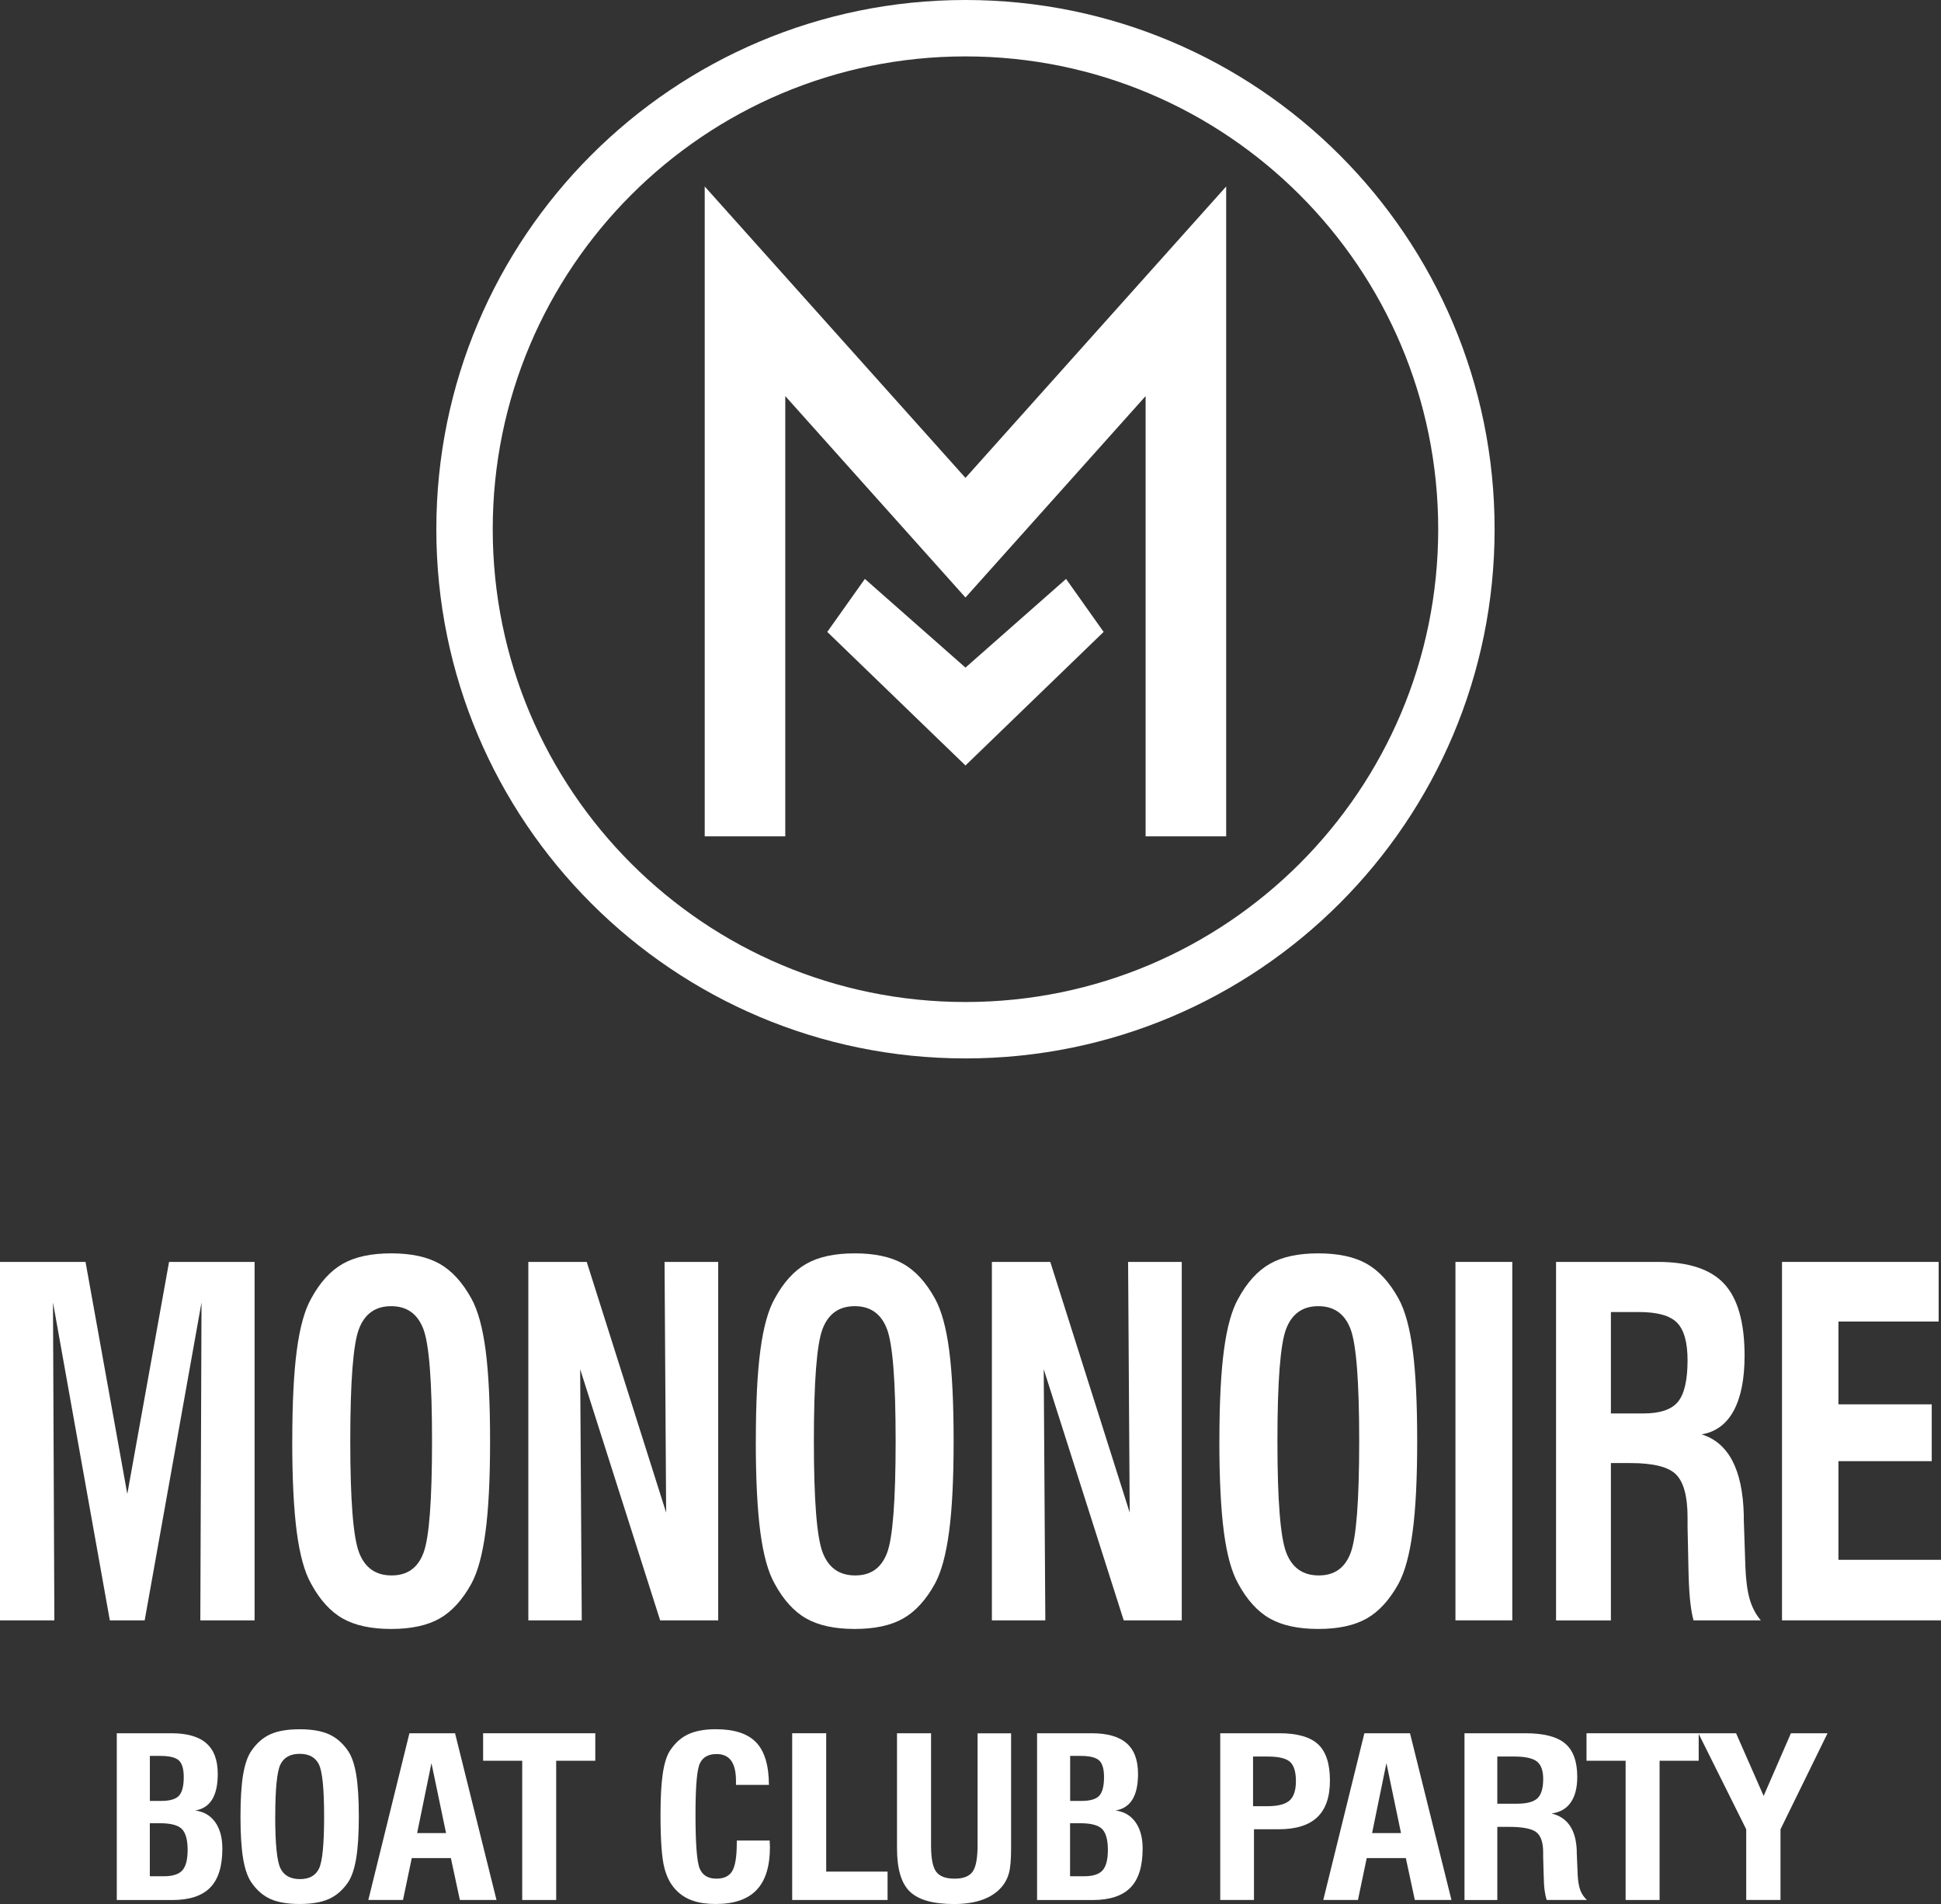 <?xml version="1.0" encoding="UTF-8"?>
<svg xmlns="http://www.w3.org/2000/svg" version="1.1" viewBox="0 0 437.77 429.36">
  <rect x="0" y="0" width="437.77" height="429.36" fill="#333333" stroke="none"/>
  <defs>
    <style>
      .cls-1 {
        fill: #fff;
      }
    </style>
  </defs>
  <!-- Generator: Adobe Illustrator 28.7.1, SVG Export Plug-In . SVG Version: 1.2.0 Build 142)  -->
  <g>
    <g id="Layer_1">
      <g>
        <path class="cls-1" d="M337.09,119.34c0,65.91-53.43,119.34-119.34,119.34s-119.34-53.43-119.34-119.34S151.84,0,217.75,0s119.34,53.43,119.34,119.34ZM217.75,12.72c-58.88,0-106.62,47.73-106.62,106.62s47.73,106.62,106.62,106.62,106.62-47.73,106.62-106.62S276.63,12.72,217.75,12.72Z"/>
        <g>
          <polygon class="cls-1" points="217.75 150.55 195.06 130.55 186.58 142.5 217.75 172.62 248.91 142.5 240.44 130.55 217.75 150.55"/>
          <polygon class="cls-1" points="217.75 107.77 158.94 42.05 158.94 59.37 158.94 69.02 158.94 188.6 177.11 188.6 177.11 89.32 217.75 134.74 258.38 89.32 258.38 188.6 276.55 188.6 276.55 69.02 276.55 59.37 276.55 42.05 217.75 107.77"/>
        </g>
        <g>
          <path class="cls-1" d="M0,365.4v-80.83h19.29l9.42,52.33,9.42-52.33h19.29v80.83h-12.24l.27-71.69-12.82,71.69h-7.86l-12.82-71.69.31,71.69H0Z"/>
          <path class="cls-1" d="M65.92,324.99c0-8.57.34-15.42,1.03-20.55.68-5.13,1.75-8.98,3.21-11.57,1.99-3.67,4.37-6.3,7.14-7.87,2.77-1.58,6.41-2.36,10.93-2.36s8.16.79,10.93,2.36c2.77,1.57,5.16,4.2,7.18,7.87,1.46,2.66,2.52,6.54,3.19,11.65.67,5.11,1,11.93,1,20.47s-.34,15.32-1.03,20.44c-.68,5.13-1.74,9.02-3.17,11.68-2.02,3.67-4.42,6.3-7.18,7.87s-6.41,2.36-10.93,2.36-8.16-.79-10.93-2.36-5.15-4.2-7.14-7.87c-1.46-2.59-2.53-6.45-3.21-11.57-.68-5.13-1.03-11.98-1.03-20.55ZM79,324.99c0,13.3.66,21.67,1.98,25.11,1.32,3.45,3.76,5.17,7.33,5.17s5.9-1.69,7.19-5.06c1.29-3.38,1.94-11.78,1.94-25.22s-.65-21.87-1.96-25.3c-1.31-3.43-3.73-5.14-7.26-5.14s-5.96,1.71-7.26,5.14c-1.31,3.43-1.96,11.86-1.96,25.3Z"/>
          <path class="cls-1" d="M119.16,365.4v-80.83h13.17l17.91,56.53-.36-56.53h12.1v80.83h-13.09l-18.04-56.63.36,56.63h-12.06Z"/>
          <path class="cls-1" d="M170.47,324.99c0-8.57.34-15.42,1.03-20.55.68-5.13,1.75-8.98,3.21-11.57,1.99-3.67,4.37-6.3,7.14-7.87,2.77-1.58,6.41-2.36,10.93-2.36s8.16.79,10.93,2.36c2.77,1.57,5.16,4.2,7.18,7.87,1.46,2.66,2.52,6.54,3.19,11.65s1,11.93,1,20.47-.34,15.32-1.03,20.44c-.68,5.13-1.74,9.02-3.17,11.68-2.02,3.67-4.42,6.3-7.18,7.87s-6.41,2.36-10.93,2.36-8.16-.79-10.93-2.36-5.15-4.2-7.14-7.87c-1.46-2.59-2.53-6.45-3.21-11.57-.68-5.13-1.03-11.98-1.03-20.55ZM183.56,324.99c0,13.3.66,21.67,1.98,25.11,1.32,3.45,3.76,5.17,7.33,5.17s5.9-1.69,7.19-5.06c1.29-3.38,1.94-11.78,1.94-25.22s-.65-21.87-1.96-25.3c-1.31-3.43-3.73-5.14-7.26-5.14s-5.96,1.71-7.26,5.14c-1.31,3.43-1.96,11.86-1.96,25.3Z"/>
          <path class="cls-1" d="M223.71,365.4v-80.83h13.17l17.91,56.53-.36-56.53h12.1v80.83h-13.09l-18.04-56.63.36,56.63h-12.06Z"/>
          <path class="cls-1" d="M275.02,324.99c0-8.57.34-15.42,1.03-20.55.68-5.13,1.75-8.98,3.21-11.57,1.99-3.67,4.37-6.3,7.14-7.87,2.77-1.58,6.41-2.36,10.93-2.36s8.17.79,10.93,2.36c2.77,1.57,5.16,4.2,7.18,7.87,1.46,2.66,2.52,6.54,3.19,11.65s1,11.93,1,20.47-.34,15.32-1.03,20.44c-.68,5.13-1.74,9.02-3.17,11.68-2.02,3.67-4.42,6.3-7.18,7.87-2.77,1.57-6.41,2.36-10.93,2.36s-8.16-.79-10.93-2.36c-2.77-1.57-5.15-4.2-7.14-7.87-1.46-2.59-2.53-6.45-3.21-11.57-.68-5.13-1.03-11.98-1.03-20.55ZM288.11,324.99c0,13.3.66,21.67,1.98,25.11,1.32,3.45,3.76,5.17,7.33,5.17s5.9-1.69,7.19-5.06c1.29-3.38,1.94-11.78,1.94-25.22s-.65-21.87-1.96-25.3c-1.31-3.43-3.73-5.14-7.26-5.14s-5.96,1.71-7.26,5.14c-1.31,3.43-1.96,11.86-1.96,25.3Z"/>
          <path class="cls-1" d="M328.26,365.4v-80.83h12.82v80.83h-12.82Z"/>
          <path class="cls-1" d="M350.95,365.4v-80.83h22.96c6.94,0,11.93,1.65,14.98,4.96,3.05,3.31,4.58,8.71,4.58,16.19,0,5.25-.82,9.39-2.46,12.41-1.64,3.03-4.05,4.8-7.23,5.33,6.07,1.89,9.24,7.93,9.51,18.11v1.05l.36,10.71c.12,3.04.45,5.48.98,7.32.54,1.84,1.37,3.42,2.5,4.75h-15.18c-.36-1.36-.63-2.97-.8-4.8-.18-1.84-.3-4.43-.36-7.79l-.18-8.45v-2.15c0-4.69-.85-7.91-2.55-9.66-1.7-1.75-5.15-2.62-10.36-2.62h-4.38v35.48h-12.37ZM363.32,318.74h7.37c3.72,0,6.3-.87,7.75-2.62,1.44-1.75,2.17-4.88,2.17-9.39,0-4.02-.79-6.84-2.37-8.45s-4.45-2.41-8.62-2.41h-6.3v22.88Z"/>
          <path class="cls-1" d="M401.91,365.4v-80.83h35.33v13.44h-22.6v18.68h21.04v12.81h-21.04v22.25h23.13v13.65h-35.86Z"/>
        </g>
        <g>
          <path class="cls-1" d="M26.34,428.46v-37.6h12.32c3.53,0,6.15.75,7.87,2.25,1.72,1.5,2.58,3.8,2.58,6.91,0,2.49-.42,4.42-1.27,5.79-.85,1.37-2.12,2.19-3.81,2.47,1.92.24,3.42,1.12,4.5,2.62,1.08,1.51,1.62,3.5,1.62,5.97,0,3.99-.91,6.92-2.74,8.79-1.83,1.87-4.67,2.81-8.54,2.81h-12.53ZM33.8,406.12h2.56c1.92,0,3.25-.38,3.98-1.15.73-.76,1.1-2.17,1.1-4.22,0-1.84-.37-3.1-1.11-3.77-.74-.67-2.13-1.01-4.18-1.01h-2.35v10.16ZM33.8,423.11h3.15c1.98,0,3.37-.44,4.17-1.33.8-.89,1.2-2.43,1.2-4.63s-.44-3.85-1.31-4.71c-.87-.86-2.51-1.29-4.92-1.29h-2.3v11.96Z"/>
          <path class="cls-1" d="M54.24,409.66c0-3.99.2-7.17.61-9.56.41-2.38,1.05-4.18,1.92-5.38,1.19-1.71,2.62-2.93,4.27-3.66,1.66-.73,3.83-1.1,6.54-1.1s4.88.37,6.54,1.1,3.09,1.95,4.3,3.66c.87,1.24,1.51,3.04,1.91,5.42.4,2.38.6,5.55.6,9.52s-.21,7.12-.61,9.51c-.41,2.38-1.04,4.2-1.9,5.43-1.21,1.71-2.64,2.93-4.3,3.66s-3.83,1.1-6.54,1.1-4.88-.37-6.54-1.1c-1.65-.73-3.08-1.95-4.27-3.66-.87-1.2-1.51-3-1.92-5.38-.41-2.38-.61-5.57-.61-9.56ZM62.07,409.66c0,6.19.4,10.08,1.19,11.68.79,1.6,2.25,2.41,4.38,2.41s3.53-.79,4.3-2.36c.77-1.57,1.16-5.48,1.16-11.73s-.39-10.17-1.17-11.77c-.78-1.59-2.23-2.39-4.34-2.39s-3.56.8-4.34,2.39c-.78,1.6-1.17,5.52-1.17,11.77Z"/>
          <path class="cls-1" d="M83.07,428.46l9.27-37.6h10.29l9.35,37.6h-8.26l-2.03-9.45h-8.82l-1.98,9.45h-7.83ZM94.08,413.37h6.52l-3.29-15.77-3.23,15.77Z"/>
          <path class="cls-1" d="M117.78,428.46v-31.4h-8.82v-6.2h25.3v6.2h-8.82v31.4h-7.67Z"/>
          <path class="cls-1" d="M166.14,415.05h7.45c0,.16,0,.4.03.72.02.32.03.57.03.75,0,4.35-1,7.57-3.01,9.68-2,2.11-5.07,3.16-9.2,3.16-1.96,0-3.64-.23-5.05-.7-1.41-.46-2.62-1.18-3.63-2.16-1.39-1.3-2.37-3.09-2.94-5.37-.57-2.28-.85-6.25-.85-11.91,0-3.87.17-6.95.51-9.24.34-2.29.86-3.99,1.58-5.12,1.1-1.72,2.48-2.97,4.11-3.75,1.64-.77,3.73-1.16,6.28-1.16,4.17,0,7.2.99,9.1,2.98,1.9,1.99,2.85,5.18,2.87,9.57h-7.43v-.9c0-2.03-.36-3.55-1.08-4.55-.72-1-1.82-1.5-3.3-1.5-1.83,0-3.09.69-3.75,2.08-.67,1.38-1,5.21-1,11.47,0,6.77.32,10.89.98,12.35.65,1.46,1.89,2.2,3.73,2.2,1.71,0,2.9-.57,3.58-1.72.68-1.15,1.02-3.27,1.02-6.36v-.51Z"/>
          <path class="cls-1" d="M178.67,428.46v-37.6h7.67v31.2h13.84v6.4h-21.51Z"/>
          <path class="cls-1" d="M202.32,390.86h7.67v25.34c0,2.9.39,4.86,1.16,5.9.78,1.03,2.15,1.55,4.13,1.55s3.32-.52,4.07-1.56c.76-1.04,1.13-3.04,1.13-5.98v-25.24h7.56v25.95c0,2.52-.16,4.37-.47,5.53-.31,1.16-.83,2.18-1.56,3.06-1.1,1.32-2.56,2.31-4.38,2.97-1.82.66-3.97.99-6.47.99-4.7,0-8.02-.93-9.95-2.8-1.93-1.86-2.9-5.11-2.9-9.75v-25.95Z"/>
          <path class="cls-1" d="M233.9,428.46v-37.6h12.32c3.53,0,6.15.75,7.87,2.25,1.72,1.5,2.58,3.8,2.58,6.91,0,2.49-.42,4.42-1.27,5.79-.85,1.37-2.12,2.19-3.81,2.47,1.92.24,3.42,1.12,4.5,2.62,1.08,1.51,1.62,3.5,1.62,5.97,0,3.99-.91,6.92-2.74,8.79-1.83,1.87-4.67,2.81-8.54,2.81h-12.53ZM241.35,406.12h2.57c1.92,0,3.25-.38,3.98-1.15.73-.76,1.1-2.17,1.1-4.22,0-1.84-.37-3.1-1.11-3.77-.74-.67-2.13-1.01-4.18-1.01h-2.35v10.16ZM241.35,423.11h3.15c1.98,0,3.37-.44,4.17-1.33.8-.89,1.2-2.43,1.2-4.63s-.44-3.85-1.31-4.71c-.87-.86-2.51-1.29-4.92-1.29h-2.3v11.96Z"/>
          <path class="cls-1" d="M275.21,428.46v-37.6h13.31c4.06,0,6.98.83,8.76,2.49s2.67,4.38,2.67,8.15-.95,6.47-2.85,8.29c-1.9,1.81-4.8,2.72-8.7,2.72h-5.58v15.94h-7.61ZM282.61,407.31h3.21c2.39,0,4.06-.43,5.02-1.28.96-.86,1.44-2.32,1.44-4.38s-.44-3.53-1.32-4.33c-.88-.8-2.56-1.21-5.04-1.21h-3.31v11.21Z"/>
          <path class="cls-1" d="M298.45,428.46l9.27-37.6h10.29l9.35,37.6h-8.26l-2.03-9.45h-8.82l-1.98,9.45h-7.83ZM309.46,413.37h6.52l-3.29-15.77-3.23,15.77Z"/>
          <path class="cls-1" d="M330.3,428.46v-37.6h13.73c4.15,0,7.14.77,8.96,2.31,1.83,1.54,2.74,4.05,2.74,7.53,0,2.44-.49,4.37-1.47,5.77-.98,1.41-2.42,2.23-4.33,2.48,3.63.88,5.53,3.69,5.69,8.42v.49l.21,4.98c.07,1.42.27,2.55.59,3.41.32.85.82,1.59,1.5,2.21h-9.08c-.21-.63-.37-1.38-.48-2.23-.11-.85-.18-2.06-.21-3.62l-.11-3.93v-1c0-2.18-.51-3.68-1.52-4.49-1.01-.81-3.08-1.22-6.2-1.22h-2.62v16.5h-7.4ZM337.7,406.75h4.41c2.23,0,3.77-.41,4.64-1.22.86-.81,1.3-2.27,1.3-4.37,0-1.87-.47-3.18-1.42-3.93-.94-.75-2.66-1.12-5.16-1.12h-3.77v10.64Z"/>
          <path class="cls-1" d="M366.64,428.46v-31.4h-8.82v-6.2h25.3v6.2h-8.82v31.4h-7.67Z"/>
          <path class="cls-1" d="M393.84,428.46v-15.94l-10.79-21.66h8.5l6.22,14.14,6.15-14.14h8.26l-10.61,21.66v15.94h-7.72Z"/>
        </g>
      </g>
    </g>
  </g>
</svg>